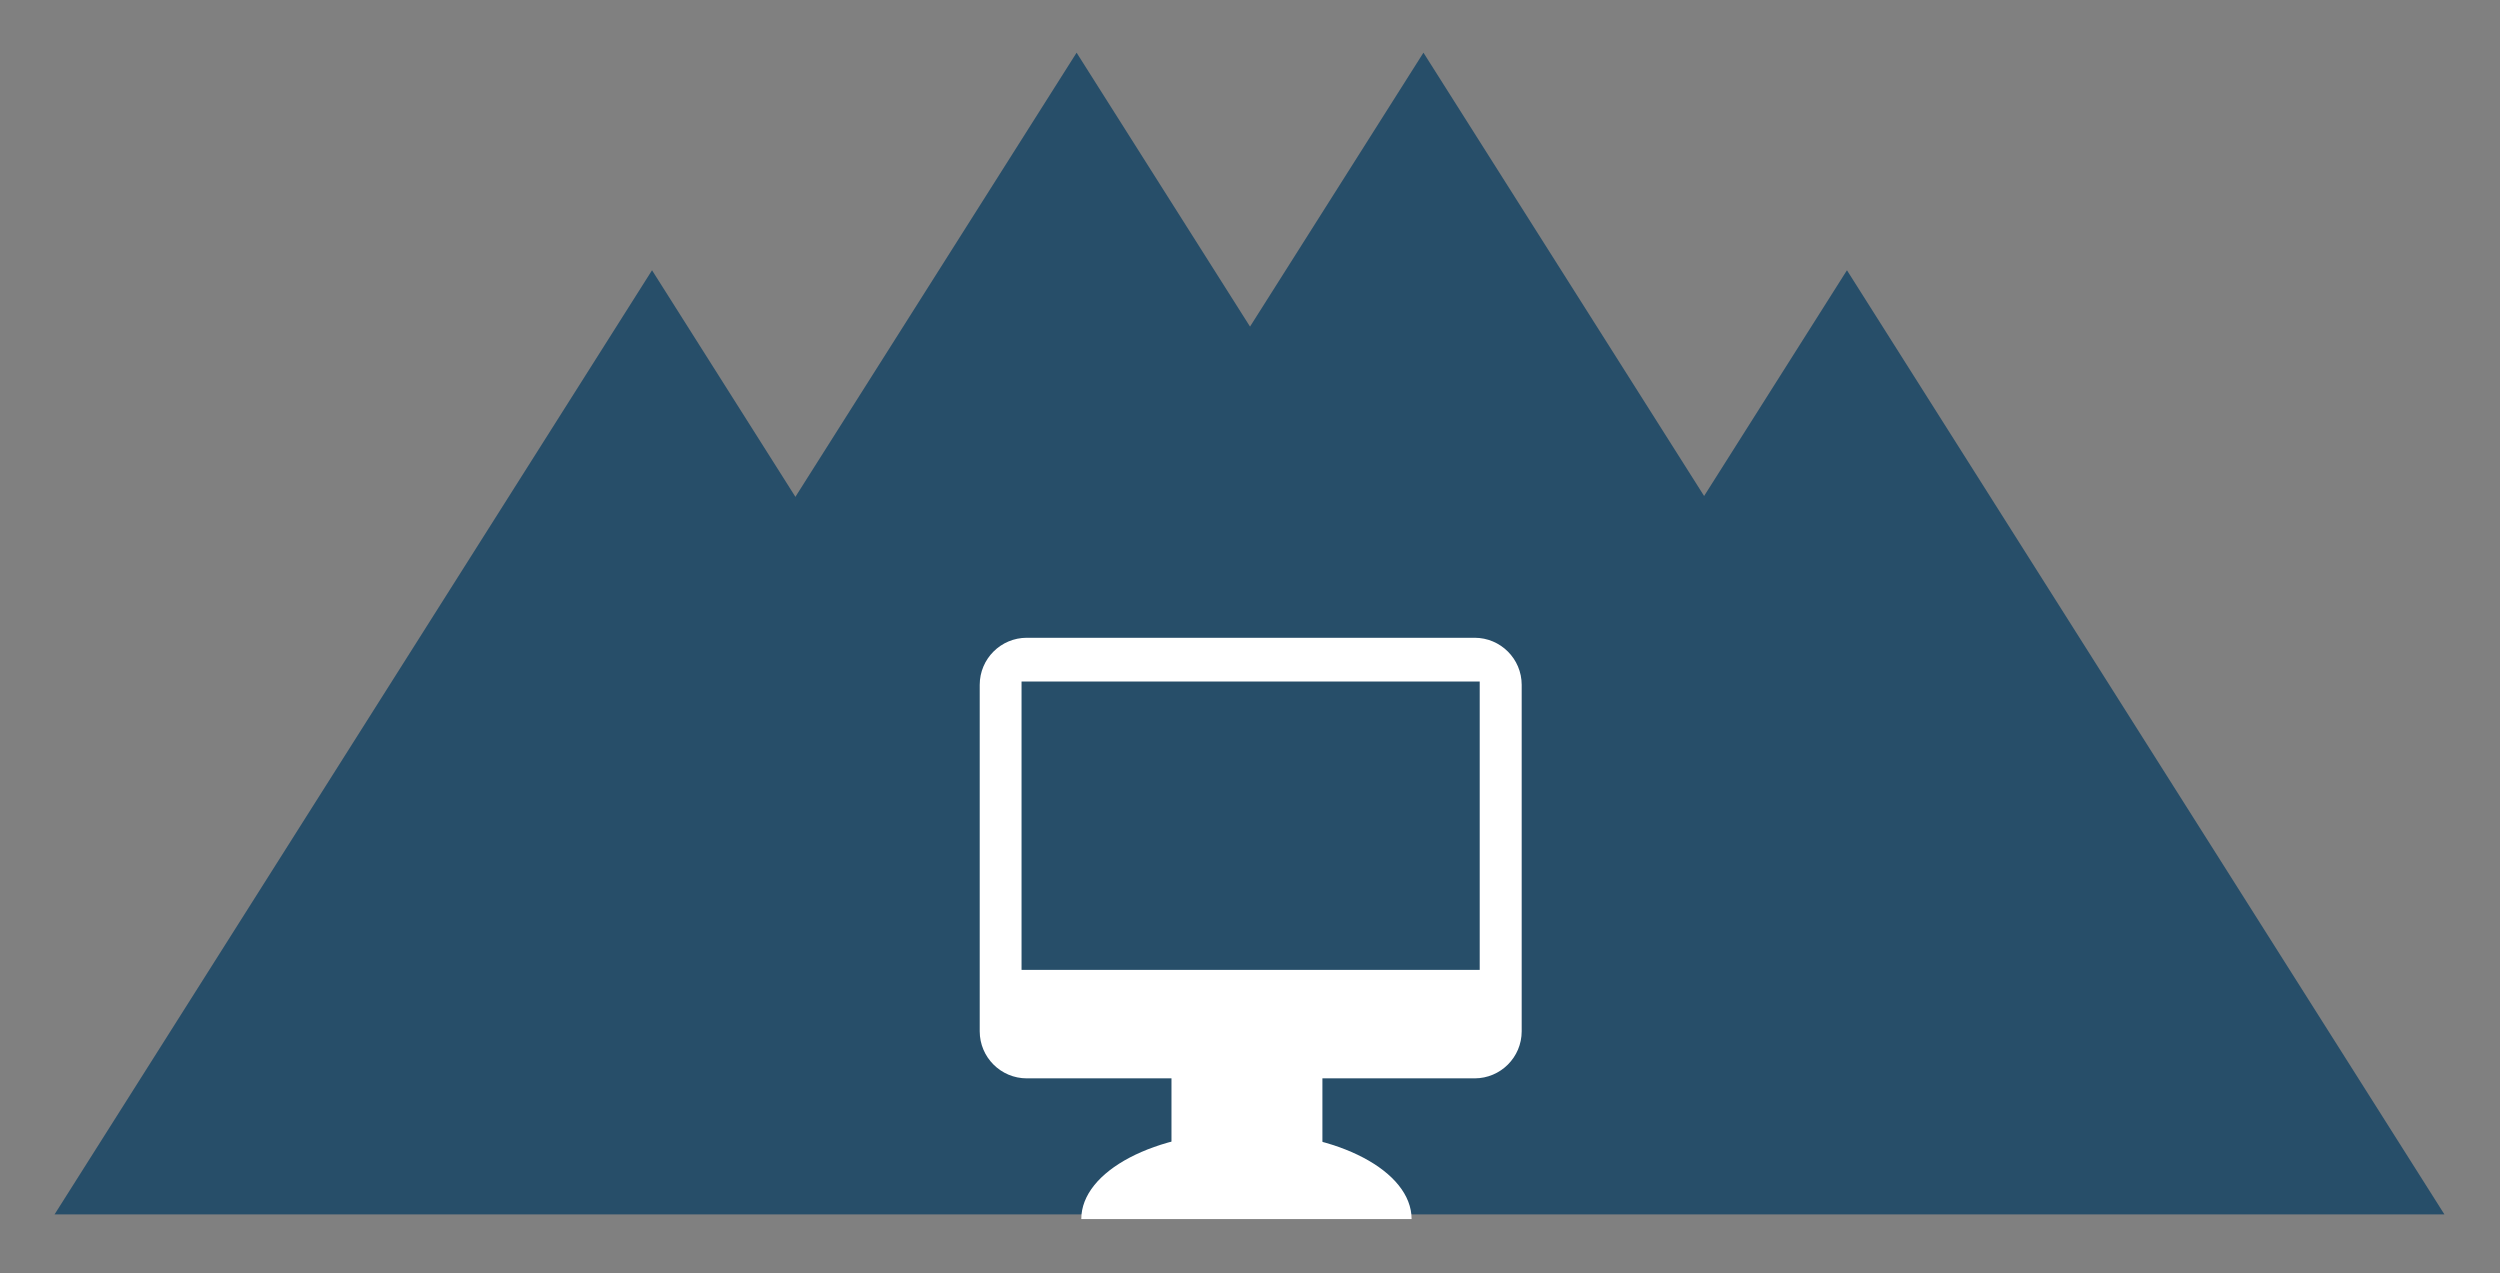<?xml version="1.0" encoding="UTF-8" standalone="no"?>
<!DOCTYPE svg PUBLIC "-//W3C//DTD SVG 1.1//EN" "http://www.w3.org/Graphics/SVG/1.1/DTD/svg11.dtd">
<svg width="100%" height="100%" viewBox="0 0 1080 550" version="1.1" xmlns="http://www.w3.org/2000/svg" xmlns:xlink="http://www.w3.org/1999/xlink" xml:space="preserve" xmlns:serif="http://www.serif.com/" style="fill-rule:evenodd;clip-rule:evenodd;stroke-linejoin:round;stroke-miterlimit:2;">
    <rect x="0" y="0" width="1080" height="550" fill="#808080" stroke="none"/>
    <g id="Mountains" transform="matrix(3.161,0,0,2.768,-1167.2,-1079.82)">
        <g transform="matrix(1.087,0,0,1.094,130.548,-64.238)">
            <path d="M301.575,453.863L376.695,588.555L226.455,588.555L301.575,453.863Z" style="fill:rgb(39,78,105);"/>
        </g>
        <g transform="matrix(1.087,0,0,1.094,293.853,-64.238)">
            <path d="M301.575,453.863L376.695,588.555L226.455,588.555L301.575,453.863Z" style="fill:rgb(39,78,105);"/>
        </g>
        <g transform="matrix(1.337,0,0,1.345,160.581,-212.115)">
            <path d="M301.575,453.863L376.695,588.555L226.455,588.555L301.575,453.863Z" style="fill:rgb(39,78,105);"/>
        </g>
        <g transform="matrix(1.337,0,0,1.345,113.178,-212.115)">
            <path d="M301.575,453.863L376.695,588.555L226.455,588.555L301.575,453.863Z" style="fill:rgb(39,78,105);"/>
        </g>
    </g>
    <g id="Ebene1" transform="matrix(2.155,0,0,2.155,-252.382,-1402.08)">
        <g transform="matrix(0.873,0,0,0.929,-71.236,312.763)">
            <path d="M565.171,511.451L565.171,586.214C565.171,591.819 560.326,596.369 554.358,596.369L451.533,596.369C445.565,596.369 440.72,591.819 440.72,586.214L440.72,511.451C440.72,505.846 445.565,501.296 451.533,501.296L554.358,501.296C560.326,501.296 565.171,505.846 565.171,511.451Z" style="fill:white;"/>
        </g>
        <g transform="matrix(0.738,0,0,0.608,-3.354,482.45)">
            <rect x="440.72" y="501.296" width="124.452" height="95.074" style="fill:rgb(39,78,105);"/>
        </g>
        <g transform="matrix(1,0,0,1.327,0,-287.601)">
            <rect x="351.954" y="866.96" width="30.256" height="13.394" style="fill:white;"/>
        </g>
        <g transform="matrix(1.097,0,0,1,-40.319,-2.78)">
            <path d="M401.465,897.77L371.285,897.77L341.106,897.77C341.106,888.151 354.618,880.354 371.285,880.354C387.953,880.354 401.465,888.151 401.465,897.77Z" style="fill:white;"/>
        </g>
    </g>
</svg>

